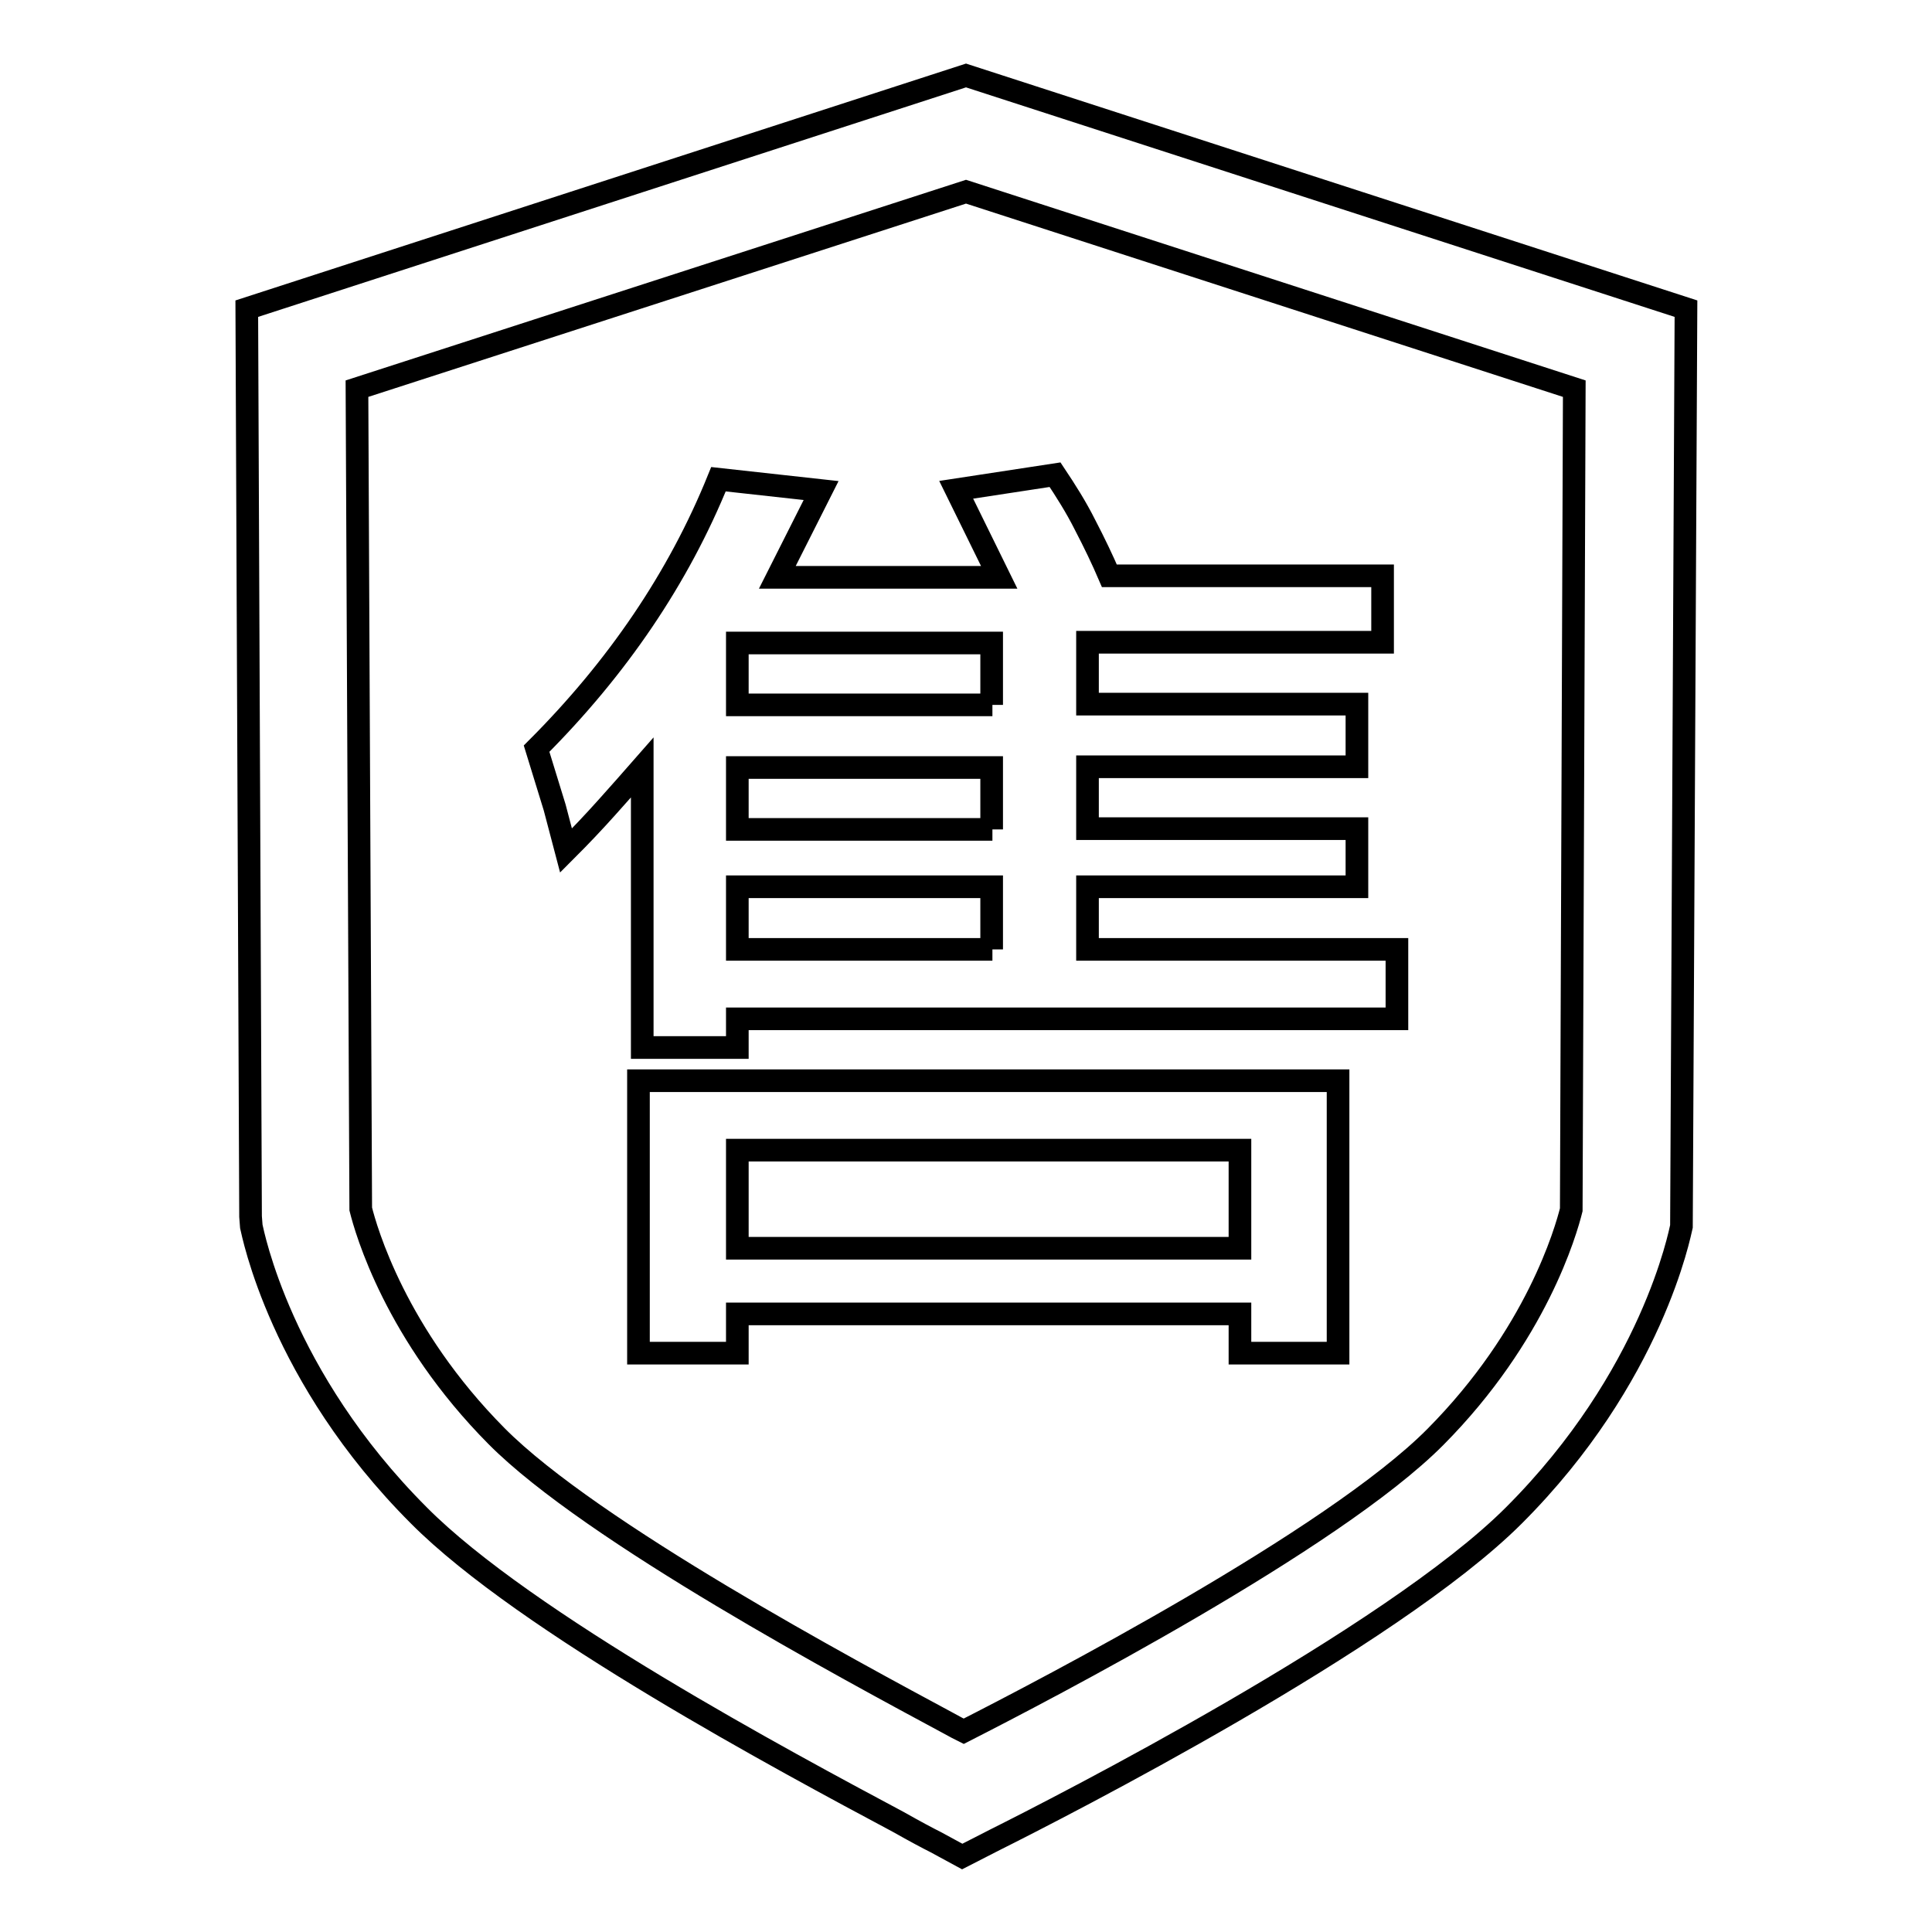 <?xml version="1.0" encoding="utf-8"?>
<!-- Svg Vector Icons : http://www.onlinewebfonts.com/icon -->
<!DOCTYPE svg PUBLIC "-//W3C//DTD SVG 1.1//EN" "http://www.w3.org/Graphics/SVG/1.1/DTD/svg11.dtd">
<svg version="1.1" xmlns="http://www.w3.org/2000/svg" xmlns:xlink="http://www.w3.org/1999/xlink" x="0px" y="0px" viewBox="0 0 256 256" enable-background="new 0 0 256 256" xml:space="preserve">
<g><g><path stroke-width="3" fill-opacity="0" stroke="#000000"  d="M128,10L32.7,40.9l0.5,120.3l0.1,1.3c0.2,0.8,3.8,19.9,22.2,38.3c14.1,14.2,48.7,32.7,63.5,40.6c2.3,1.3,4,2.2,5,2.7l3.5,1.9l4.3-2.2c8.6-4.3,52.5-26.7,68.8-43c18.4-18.4,22-37.5,22.2-38.3l0.6-121.6L128,10z M208.2,160.3c-0.7,2.8-4.6,16.6-18,30.1c-13.6,13.7-51.7,33.5-62.5,39c-0.6-0.3-1.2-0.6-1.9-1c-13-7-47.4-25.4-60-38.1c-13.4-13.5-17.3-27.3-18-30.1L47.3,51.5L128,25.4l80.6,26.1L208.2,160.3z"/><path stroke-width="3" fill-opacity="0" stroke="#000000"  d="M84.6,179.3L84.6,179.3h13.1v-5.2h66.6v5.2h13v-36.1H84.6V179.3z M97.7,152.4h66.6v13H97.7V152.4z"/><path stroke-width="3" fill-opacity="0" stroke="#000000"  d="M129.6,70.8l2.8,5.7H103l5.8-11.5l-13.6-1.5c-5.3,13.1-13.4,25-24.1,35.7l2.4,7.8l1.5,5.7c1.9-1.9,3.7-3.8,5.4-5.7c1.7-1.9,3.3-3.7,4.7-5.3v37.1h12.6v-3.8h87.4v-9.2h-41v-8.3h35.7v-7.7h-35.7v-8.2h35.7v-8.3h-35.7v-8.2h39.1v-8.8h-36.2c-0.9-2.1-2-4.4-3.2-6.7c-1.2-2.4-2.6-4.6-4-6.7l-13.1,2L129.6,70.8z M131.5,125.8H97.7v-8.3h33.7V125.8z M131.5,109.9H97.7v-8.2h33.7V109.9z M131.5,93.4H97.7v-8.2h33.7V93.4z"/></g></g>
</svg>